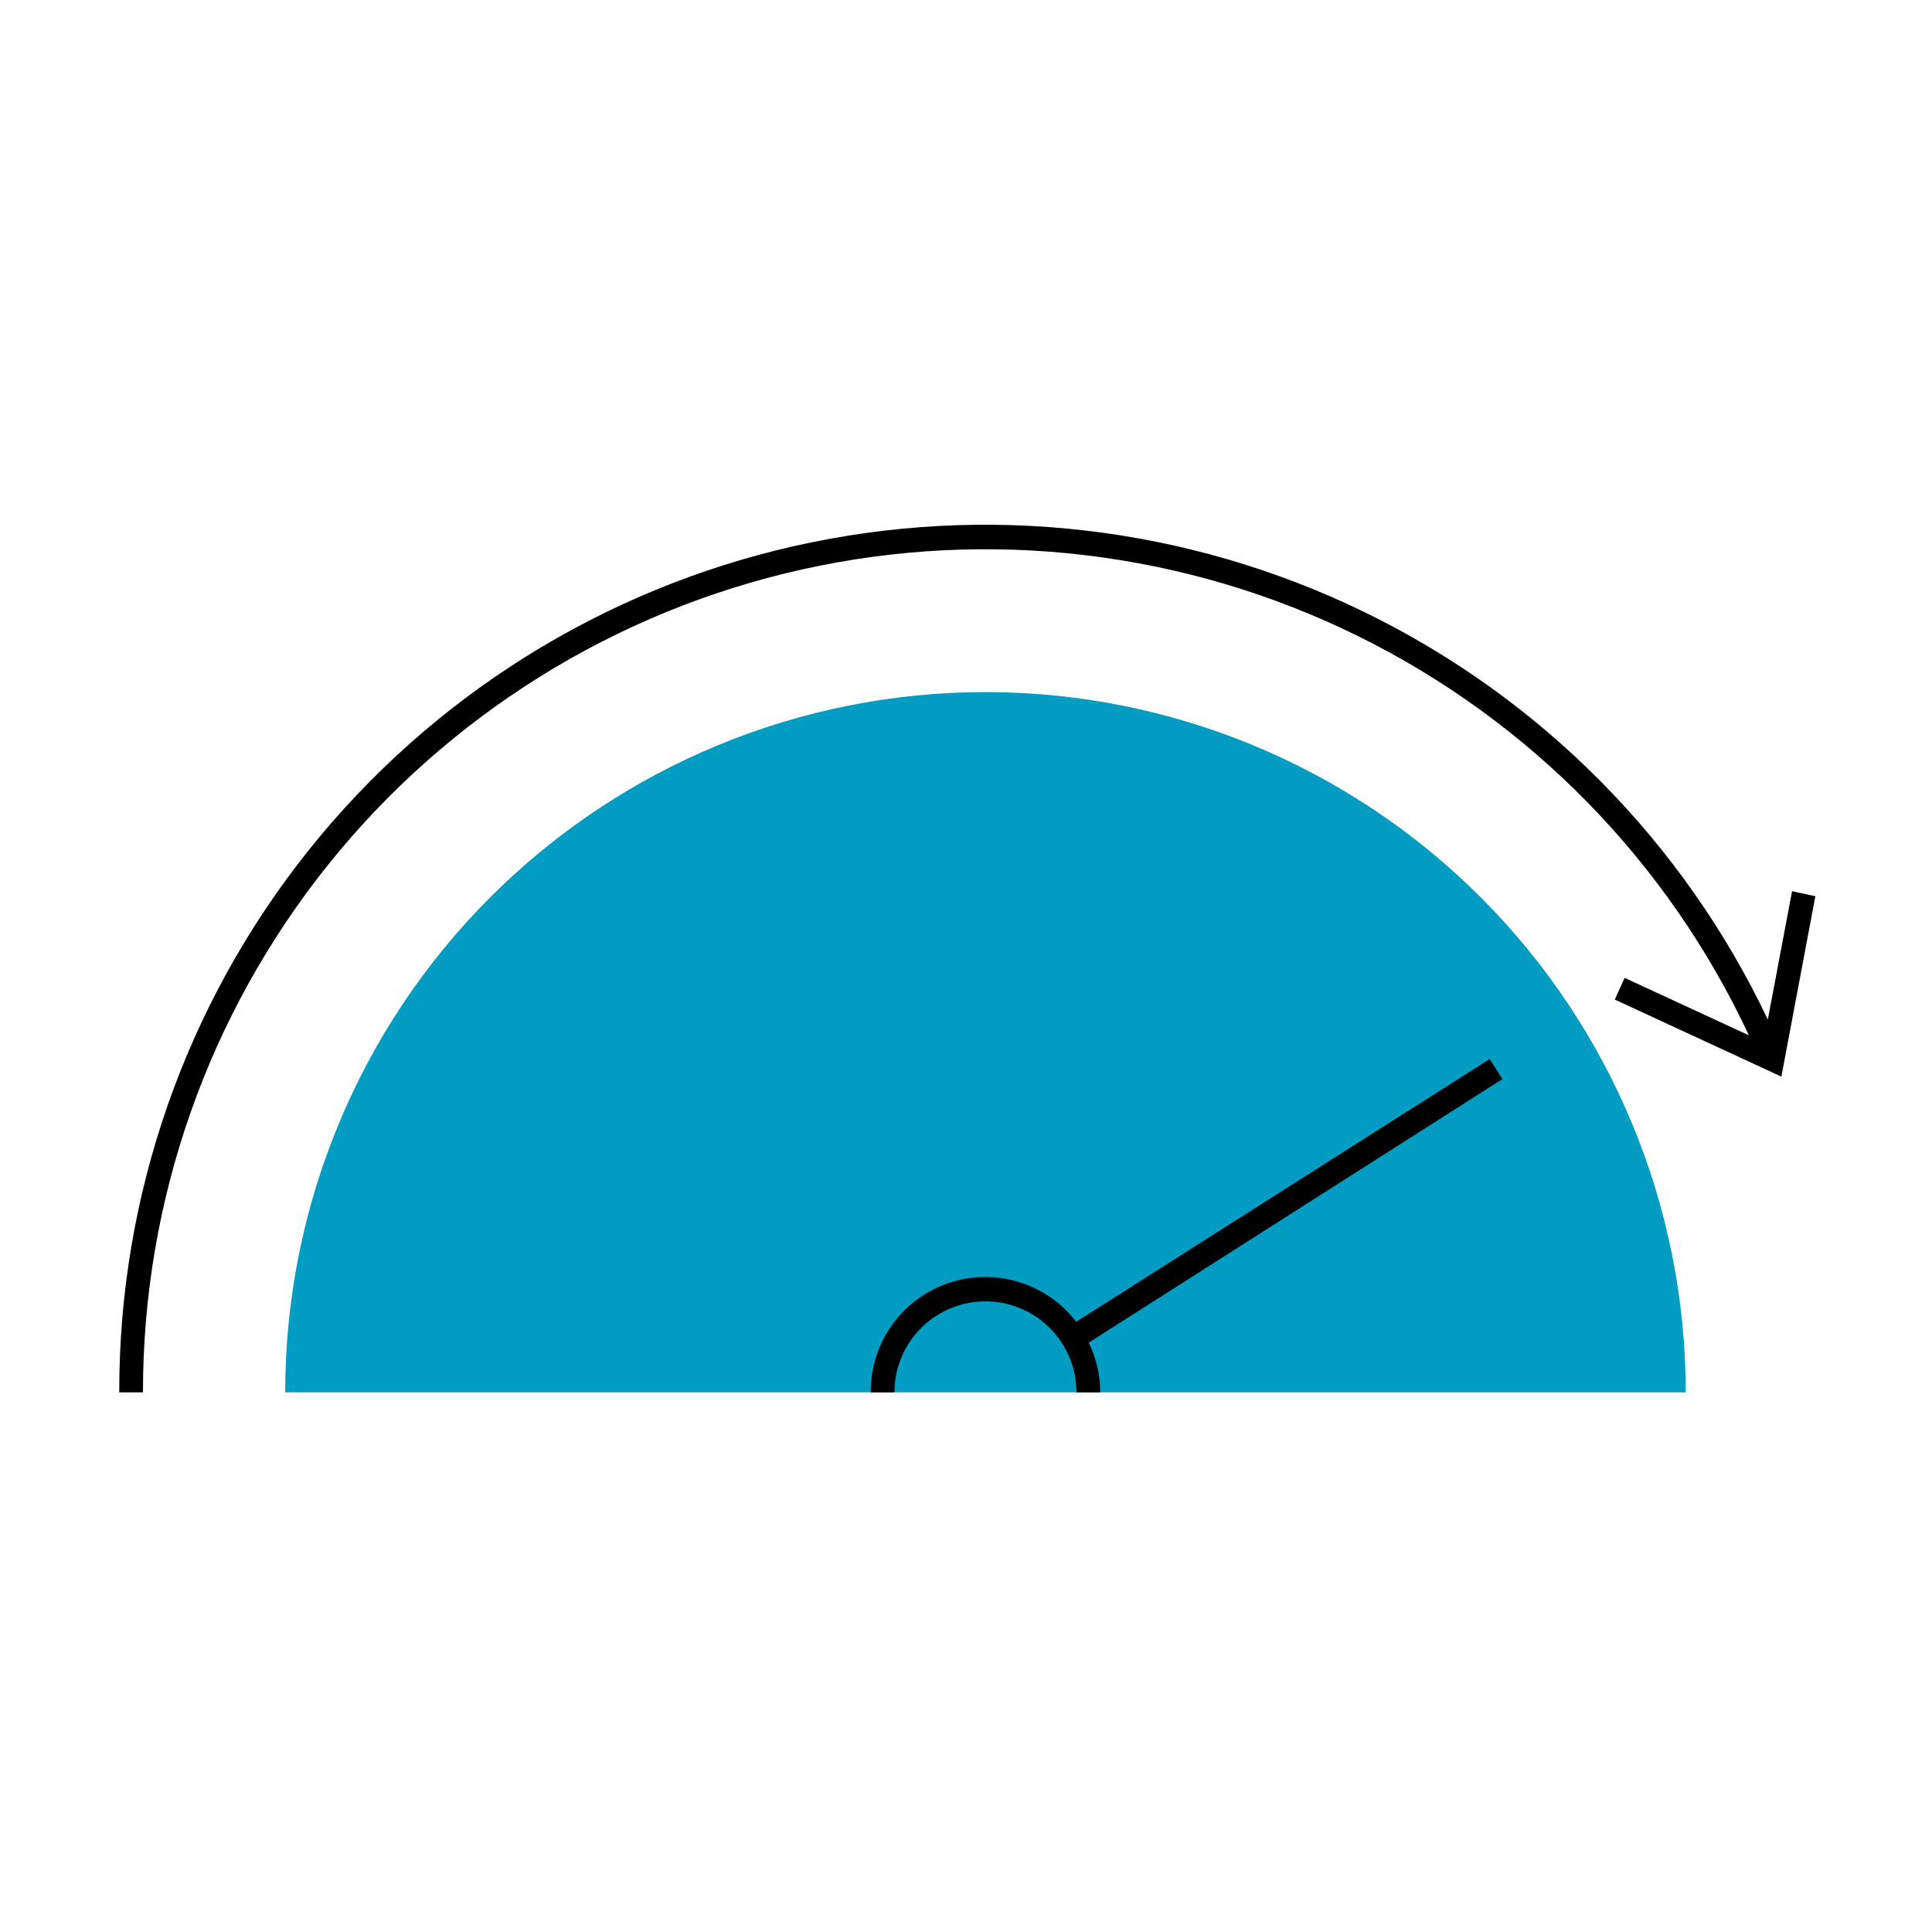 <?xml version="1.0" encoding="utf-8"?>
<svg xmlns="http://www.w3.org/2000/svg" width="81" height="80" viewBox="0 0 81 80" fill="none">
<path d="M11.957 58.377C11.957 50.59 15.05 43.123 20.556 37.617C26.062 32.111 33.529 29.017 41.316 29.017C49.103 29.017 56.57 32.111 62.076 37.617C67.582 43.123 70.675 50.59 70.675 58.377H11.957Z" fill="#009CC1"/>
<path d="M62.986 45.242L62.458 44.401L45.12 55.418C44.508 54.62 43.659 54.034 42.696 53.744C41.732 53.453 40.701 53.473 39.749 53.8C38.797 54.127 37.972 54.745 37.39 55.566C36.808 56.387 36.499 57.37 36.506 58.377H37.499C37.499 57.364 37.901 56.394 38.617 55.678C39.333 54.962 40.303 54.56 41.316 54.56C42.328 54.56 43.298 54.962 44.014 55.678C44.73 56.394 45.132 57.364 45.132 58.377H46.126C46.126 57.654 45.96 56.941 45.643 56.292L62.986 45.242Z" fill="black"/>
<path d="M75.133 37.365L74.117 42.748C70.581 35.295 64.613 29.267 57.194 25.658C49.775 22.05 41.349 21.075 33.302 22.894C25.256 24.713 18.068 29.219 12.924 35.668C7.78 42.118 4.985 50.127 5 58.377H5.994C5.988 50.336 8.725 42.534 13.754 36.26C18.782 29.986 25.801 25.615 33.65 23.87C41.499 22.125 49.708 23.11 56.922 26.662C64.135 30.215 69.92 36.122 73.322 43.407L68.114 40.999L67.7 41.908L74.685 45.139L76.11 37.575L75.133 37.365Z" fill="black"/>
</svg>